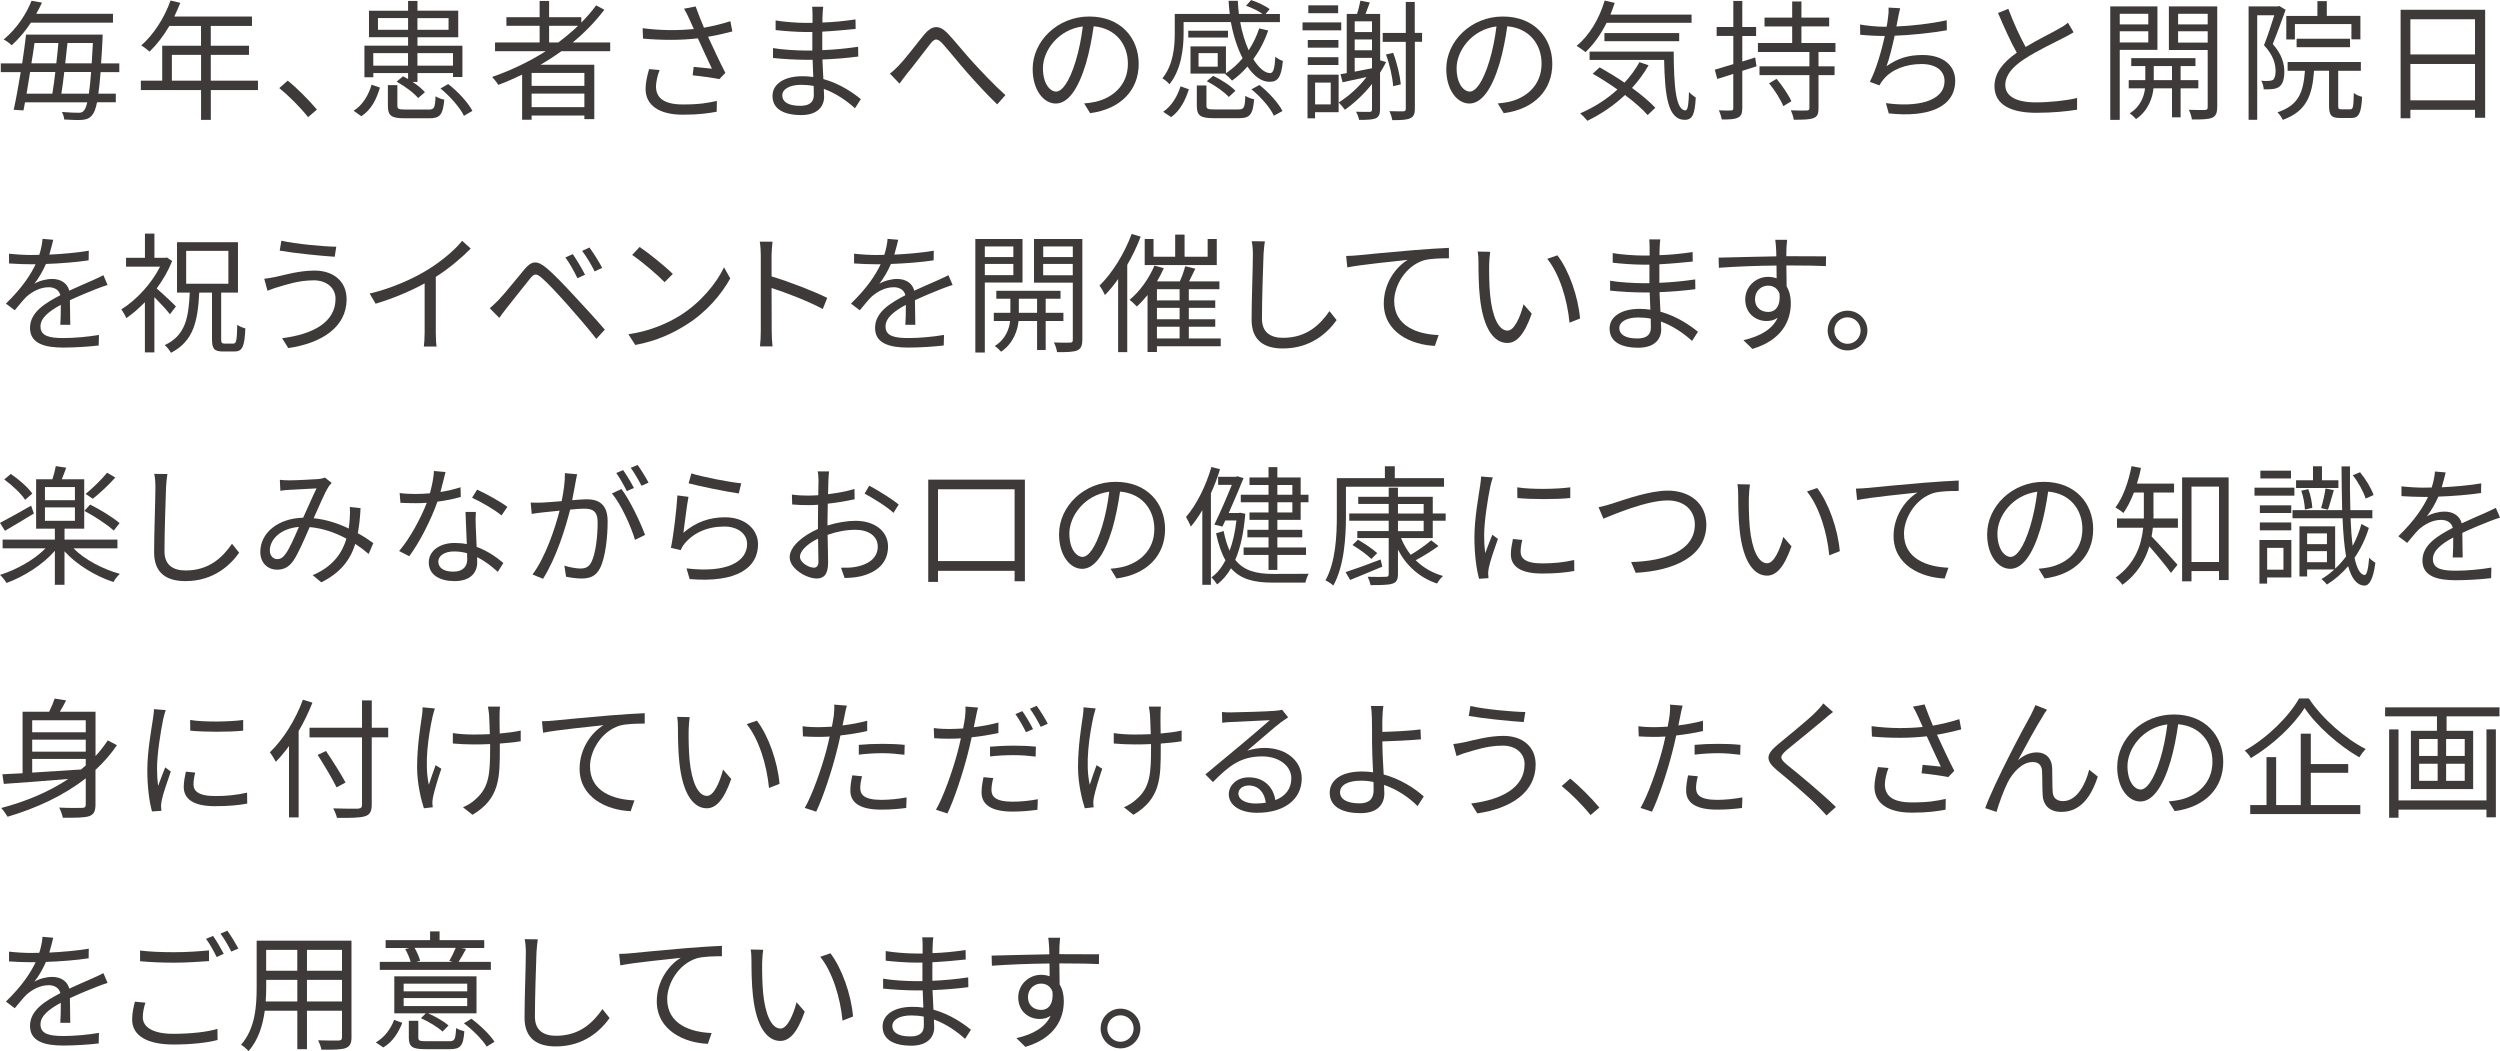 <svg xmlns="http://www.w3.org/2000/svg" id="_&#x30EC;&#x30A4;&#x30E4;&#x30FC;_2" viewBox="0 0 537.28 225.9"><g id="base"><path d="M21.62,15.48c-.14,1.88-.31,3.42-.48,4.65h3.75v1.85h-4.03c-.31,1.46-.64,2.27-1.04,2.74-.59.73-1.2.95-2.13,1.04-.84.06-2.35.03-3.89-.08-.03-.45-.22-1.15-.5-1.62,1.6.14,2.97.17,3.58.17.53,0,.81-.08,1.12-.42.28-.28.53-.87.76-1.82H5.38c-.11.62-.22,1.2-.34,1.74l-2.1-.14c.48-2.13,1.01-5.07,1.51-8.09H.17v-1.88h4.59c.34-2.18.62-4.31.84-6.19h16.46s-.03.73-.03,1.01c-.08,1.93-.2,3.67-.31,5.18h3.92v1.88h-4.03ZM6.64,4.87c-1.12,1.71-2.49,3.39-4.14,4.87-.42-.45-1.18-.98-1.71-1.26C3.72,6.08,5.74,2.8,6.78.17l2.24.39c-.36.78-.76,1.6-1.23,2.41h16.49v1.9H6.64ZM6.47,15.48c-.25,1.62-.5,3.19-.76,4.65h5.54c.22-1.34.45-2.97.64-4.65h-5.43ZM7.42,9.24c-.2,1.4-.42,2.88-.67,4.37h5.35c.17-1.51.34-3,.45-4.37h-5.12ZM19.1,20.13c.17-1.2.34-2.72.48-4.65h-5.77c-.2,1.68-.39,3.3-.62,4.65h5.91ZM19.71,13.61c.08-1.32.17-2.74.25-4.37h-5.46c-.14,1.37-.31,2.88-.48,4.37h5.68Z" style="fill:#3e3a39;"></path><path d="M55.45,19.35h-10.14v6.41h-2.1v-6.41h-12.94v-2.02h4.59v-7.5h8.34v-4.26h-6.8c-1.26,2.16-2.74,4.06-4.26,5.52-.39-.34-1.26-1.04-1.79-1.32,2.63-2.3,4.98-5.91,6.3-9.66l2.1.5c-.39.98-.84,1.99-1.29,2.94h16.69v2.02h-8.85v4.26h8.21v1.96h-8.21v5.54h10.14v2.02ZM43.21,17.33v-5.54h-6.27v5.54h6.27Z" style="fill:#3e3a39;"></path><path d="M66.21,25.17c-1.79-2.24-4.2-4.62-6.19-6.24l1.82-1.6c2.02,1.62,4.54,4.17,6.27,6.22l-1.9,1.62Z" style="fill:#3e3a39;"></path><path d="M76,23.8c1.99-1.23,3.22-3.42,3.86-5.6l1.79.62c-.7,2.41-1.82,4.76-4,6.16l-1.65-1.18ZM80.22,16.6h-1.9v-6.78h9.38v-1.82h-8.4V2.3h8.4V.2h2.02v2.1h8.76v5.71h-8.76v1.82h9.66v6.72h-2.02v-.84h-7.64v1.9h-1.06c1.09.7,2.07,1.51,2.66,2.21l-1.46,1.26c-.9-1.12-2.91-2.58-4.62-3.53l1.37-1.15c.37.17.73.39,1.09.59v-1.29h-7.47v.9ZM80.22,11.42v2.69h7.47v-2.69h-7.47ZM87.7,6.41v-2.52h-6.47v2.52h6.47ZM92.12,23.55c1.18,0,1.4-.36,1.48-2.86.45.31,1.32.64,1.88.73-.28,3.22-.9,4-3.19,4h-5.35c-2.86,0-3.58-.56-3.58-2.72v-4.4h2.04v4.4c0,.7.22.84,1.71.84h5.01ZM89.71,3.89v2.52h6.69v-2.52h-6.69ZM89.71,11.42v2.69h7.64v-2.69h-7.64ZM96.32,18.06c2.1,1.62,4.28,3.98,5.21,5.77l-1.82,1.06c-.84-1.76-3-4.2-5.04-5.88l1.65-.95Z" style="fill:#3e3a39;"></path><path d="M120.67,11c-1.46,1.04-2.97,2.02-4.51,2.91h11.56v11.7h-2.13v-.78h-11.34v.9h-2.04v-9.69c-1.68.81-3.42,1.57-5.12,2.21-.25-.45-.92-1.29-1.32-1.71,4.06-1.43,7.98-3.28,11.51-5.54h-10.89v-1.88h9.58v-3.58h-7.14v-1.85h7.14V.2h2.04v3.5h6.92v1.15c1.18-1.18,2.24-2.41,3.19-3.7l1.76.95c-1.96,2.58-4.26,4.93-6.8,7.03h8.06v1.88h-10.47ZM125.59,15.68h-11.34v2.77h11.34v-2.77ZM125.59,23.02v-2.91h-11.34v2.91h11.34ZM119.97,9.13c1.51-1.12,2.94-2.32,4.26-3.58h-6.22v3.58h1.96Z" style="fill:#3e3a39;"></path><path d="M157.41,6.75c-1.71.45-3.53.87-5.24,1.15,1.01,2.21,2.52,5.43,3.72,7.76l-1.29,1.34c-1.2-.25-3.95-.64-5.74-.81l.22-1.82c1.06.08,3,.31,3.92.39-.78-1.71-2.18-4.59-3.02-6.52-3.58.42-7.56.42-11.79.06l-.08-2.24c4.03.53,7.81.5,11,.17l-.92-2.04c-.48-1.04-.73-1.57-1.18-2.32l2.49-.48c.67,1.85,1.18,3.08,1.79,4.56,1.9-.34,3.78-.78,5.68-1.4l.42,2.21ZM141.76,15.06c-.45,1.06-.78,2.66-.78,3.5,0,2.44,1.65,3.89,5.8,3.89,3.67,0,5.32-.34,7.28-.76l-.03,2.32c-1.74.31-3.61.64-7.28.64-5.15,0-8.01-2.07-8.01-5.54,0-1.2.31-2.74.76-4.26l2.27.2Z" style="fill:#3e3a39;"></path><path d="M183.74,23.27c-1.62-1.48-3.92-3.16-6.69-4.17.03.7.06,1.32.06,1.74,0,1.9-1.29,3.89-4.9,3.89-3.98,0-6.19-1.43-6.19-4.12,0-2.52,2.44-4.23,6.44-4.23.81,0,1.57.06,2.32.17-.06-1.23-.11-2.55-.14-3.7h-1.54c-1.9,0-4.98-.17-6.97-.39v-2.13c1.88.34,5.15.53,6.97.53h1.48v-3.98h-1.37c-1.93,0-4.87-.22-6.52-.42v-2.07c1.68.31,4.65.53,6.5.53h1.43v-1.82c0-.45-.03-1.26-.08-1.65h2.38c-.08.5-.11,1.04-.14,1.85-.03.34-.03.87-.03,1.54,2.41-.08,4.68-.31,7.11-.67l.03,2.04c-2.18.22-4.56.45-7.17.59v3.98c2.66-.11,5.21-.36,7.7-.73l.03,2.1c-2.6.34-5.07.53-7.7.64.06,1.43.14,2.88.2,4.2,3.67,1.01,6.5,3.05,8.06,4.31l-1.26,1.96ZM174.87,18.48c-.87-.17-1.76-.25-2.69-.25-2.63,0-4.06,1.01-4.06,2.27s1.09,2.24,3.84,2.24c1.6,0,2.94-.48,2.94-2.38,0-.48-.03-1.12-.03-1.88Z" style="fill:#3e3a39;"></path><path d="M193.22,14c1.48-1.51,3.81-4.65,5.43-6.61,1.6-1.88,3.08-2.16,4.93-.31,1.6,1.68,3.81,4.45,5.57,6.36,1.71,1.85,4.42,4.76,6.92,7l-1.76,1.99c-2.1-1.99-4.65-4.79-6.55-6.94-1.79-2.04-3.92-4.7-5.21-6.13-1.2-1.26-1.71-1.09-2.63.08-1.29,1.62-3.58,4.7-4.98,6.38-.59.73-1.2,1.57-1.62,2.16l-2.07-2.16c.67-.5,1.26-1.06,1.99-1.82Z" style="fill:#3e3a39;"></path><path d="M232.99,22.23c.87-.06,1.71-.2,2.38-.34,3.56-.78,7.03-3.42,7.03-8.2,0-4.2-2.66-7.64-7.36-8.04-.36,2.58-.9,5.38-1.65,7.98-1.71,5.68-3.92,8.62-6.5,8.62s-4.96-2.86-4.96-7.42c0-6.02,5.38-11.28,12.15-11.28s10.64,4.59,10.64,10.19-3.84,9.72-10.44,10.58l-1.29-2.1ZM231.17,13.16c.7-2.3,1.23-4.93,1.54-7.48-5.32.67-8.57,5.24-8.57,8.96,0,3.5,1.62,5.04,2.83,5.04s2.77-1.85,4.2-6.52Z" style="fill:#3e3a39;"></path><path d="M263.35,15.82h-7.5v-5.85h7.62v5.77c1.32-.87,2.52-1.96,3.58-3.22-1.09-2.13-1.99-4.82-2.52-7.78h-10.16v2.46c0,3.22-.5,7.78-3.05,10.92-.25-.39-1.09-1.06-1.51-1.29,2.35-2.88,2.66-6.8,2.66-9.66V3h11.82c-.11-.92-.2-1.88-.25-2.83h1.99c.03.95.11,1.9.22,2.83h5.1c-.9-.64-2.32-1.34-3.56-1.76l1.09-1.23c1.37.45,3.08,1.23,3.98,1.96l-.87,1.04h3.08v1.74h-8.54c.42,2.3,1.06,4.34,1.82,6.05.95-1.43,1.71-3,2.27-4.7l1.93.45c-.78,2.3-1.88,4.37-3.19,6.16,1.18,1.9,2.46,3,3.61,3,.7-.03.98-1.01,1.12-3.53.39.36,1.09.76,1.62.92-.34,3.5-1.09,4.48-2.86,4.48s-3.36-1.23-4.76-3.28c-1.01,1.18-2.13,2.18-3.3,3.02-.31-.36-1.06-1.09-1.51-1.43l.08-.06ZM249.99,24.02c1.88-1.29,3.08-3.42,3.72-5.46l1.79.62c-.7,2.21-1.79,4.56-3.81,5.99l-1.71-1.15ZM263.91,8.06h-8.54v-1.46h8.54v1.46ZM266.12,23.52c1.23,0,1.43-.34,1.51-2.94.45.34,1.32.64,1.9.76-.28,3.28-.9,4.06-3.25,4.06h-5.43c-2.88,0-3.64-.56-3.64-2.69v-4.34h2.07v4.31c0,.7.22.84,1.74.84h5.1ZM261.7,11.42h-4.12v2.91h4.12v-2.91ZM260.72,16.3c1.74.81,3.81,2.16,4.79,3.22l-1.43,1.32c-.95-1.06-2.97-2.49-4.73-3.39l1.37-1.15ZM270.66,18.26c2.02,1.6,4.09,3.86,4.96,5.6l-1.85,1.01c-.76-1.71-2.8-4.03-4.82-5.68l1.71-.92Z" style="fill:#3e3a39;"></path><path d="M288.25,6.52h-8.32v-1.71h8.32v1.71ZM287.69,24.11h-5.07v1.32h-1.62v-9.38h6.69v8.06ZM287.64,10.25h-6.58v-1.65h6.58v1.65ZM281.06,12.29h6.58v1.68h-6.58v-1.68ZM287.58,2.83h-6.41v-1.68h6.41v1.68ZM285.99,17.75h-3.36v4.68h3.36v-4.68ZM297.88,13.36c-.39.76-.81,1.51-1.29,2.27v7.87c0,1.01-.25,1.6-.92,1.93-.7.28-1.79.34-3.58.34-.08-.5-.39-1.29-.67-1.76,1.37.06,2.58.03,2.94.03s.5-.14.5-.53v-5.46c-1.74,2.18-3.78,4.09-5.82,5.54-.28-.39-.95-1.18-1.34-1.57,2.18-1.37,4.31-3.28,5.99-5.46l-5.15,1.12-.45-1.74c.42-.06.87-.14,1.34-.22V3h2.21c.31-.92.56-2.04.73-2.86l2.02.39c-.31.84-.62,1.71-.92,2.46h3.14v9.97l1.29.39ZM291.14,4.59v2.3h3.72v-2.3h-3.72ZM294.86,8.48h-3.72v2.32h3.72v-2.32ZM291.14,15.4c1.18-.22,2.44-.48,3.72-.73v-2.24h-3.72v2.97ZM305.64,8.99h-1.57v14.34c0,1.2-.28,1.79-1.04,2.1-.7.34-1.9.39-3.81.39-.08-.5-.34-1.37-.62-1.93,1.4.06,2.63.03,3.02.03.34-.03.5-.14.5-.56v-14.36h-4.96v-1.93h4.96V.42h1.93v6.64h1.57v1.93ZM299.4,18.51c-.11-1.82-.73-4.65-1.54-6.8l1.54-.36c.84,2.16,1.48,4.93,1.65,6.78l-1.65.39Z" style="fill:#3e3a39;"></path><path d="M321.89,22.23c.87-.06,1.71-.2,2.38-.34,3.56-.78,7.03-3.42,7.03-8.2,0-4.2-2.66-7.64-7.37-8.04-.36,2.58-.9,5.38-1.65,7.98-1.71,5.68-3.92,8.62-6.5,8.62s-4.96-2.86-4.96-7.42c0-6.02,5.38-11.28,12.15-11.28s10.64,4.59,10.64,10.19-3.84,9.72-10.44,10.58l-1.29-2.1ZM320.07,13.16c.7-2.3,1.23-4.93,1.54-7.48-5.32.67-8.57,5.24-8.57,8.96,0,3.5,1.62,5.04,2.83,5.04s2.77-1.85,4.2-6.52Z" style="fill:#3e3a39;"></path><path d="M345.28,4.9c-1.26,2.52-2.83,4.7-4.54,6.3-.42-.36-1.34-1.01-1.9-1.34,2.72-2.24,4.87-5.82,6.02-9.74l2.16.5c-.28.87-.59,1.71-.92,2.52h17.44v1.76h-18.26ZM354.3,14.03c-1.01,1.76-2.21,3.39-3.56,4.87,2.02,1.46,3.81,2.97,5.01,4.26l-1.65,1.57c-1.12-1.29-2.86-2.8-4.87-4.31-2.41,2.27-5.18,4.14-8.09,5.54-.31-.42-1.09-1.23-1.54-1.6,2.94-1.26,5.68-3,8.01-5.12-1.74-1.23-3.58-2.41-5.32-3.39l1.48-1.37c1.71.95,3.56,2.07,5.35,3.28,1.26-1.34,2.35-2.83,3.22-4.4l1.96.67ZM359.7,11.09c.03,7.22.42,12.63,2.52,12.63.56,0,.7-1.6.76-3.95.39.42,1.01.92,1.46,1.2-.2,3.5-.64,4.76-2.35,4.79-3.7-.03-4.28-5.24-4.45-12.88h-16.02v-1.79h18.09ZM344.81,8.85v-1.74h16.07v1.74h-16.07Z" style="fill:#3e3a39;"></path><path d="M377.49,14.25l-3.05.98v8.01c0,1.15-.25,1.71-.95,2.04-.64.34-1.71.42-3.47.39-.08-.53-.34-1.37-.62-1.96,1.21.06,2.3.06,2.6.03.36,0,.5-.11.5-.5v-7.36c-1.23.42-2.41.78-3.44,1.09l-.53-1.99c1.09-.31,2.46-.73,3.98-1.2v-6.05h-3.58v-1.93h3.58V.2h1.93v5.6h2.97v1.93h-2.97v5.49l2.77-.87.28,1.9ZM390.82,11.17v3.08h3.45v1.9h-3.45v7.06c0,1.29-.25,1.85-1.06,2.16-.84.34-2.18.36-4.26.36-.08-.62-.36-1.43-.64-2.02,1.57.06,3.05.06,3.47.03.39-.03.53-.14.53-.53v-7.06h-10.72v-1.9h10.72v-3.08h-11.06v-1.93h7.36v-3.56h-5.94v-1.9h5.94V.31h1.99v3.47h5.96v1.9h-5.96v3.56h7.31v1.93h-3.64ZM381.8,16.94c1.23,1.46,2.6,3.47,3.19,4.82l-1.74,1.04c-.53-1.34-1.85-3.44-3.05-4.9l1.6-.95Z" style="fill:#3e3a39;"></path><path d="M418.41,6.5c-3.25.59-7.67,1.04-11.23,1.18-.5,2.32-1.15,4.96-1.74,6.55,2.41-1.71,4.68-2.41,7.76-2.41,4.42,0,7,2.27,7,5.52,0,5.77-5.88,7.95-14.28,7.03l-.62-2.21c6.38.9,12.6-.22,12.6-4.76,0-2.07-1.68-3.64-4.93-3.64s-6.36,1.09-8.18,3.3c-.36.42-.62.78-.87,1.29l-2.07-.76c1.4-2.74,2.52-6.72,3.22-9.86h-.03c-1.88,0-3.67-.11-5.26-.25l-.03-2.21c1.46.25,3.58.48,5.26.48h.45c.14-.73.22-1.34.28-1.82.14-.9.17-1.54.14-2.3l2.49.14c-.2.73-.36,1.6-.5,2.32-.08.42-.17.98-.31,1.6,3.33-.14,7.42-.59,10.81-1.34l.03,2.16Z" style="fill:#3e3a39;"></path><path d="M445.64,6.94c-.62.39-1.32.76-2.13,1.18-1.85.95-5.71,2.77-8.43,4.56-2.58,1.68-4.12,3.5-4.12,5.6,0,2.3,2.18,3.72,6.55,3.72,3.02,0,6.72-.39,8.88-.95v2.52c-2.1.36-5.29.67-8.76.67-5.21,0-8.99-1.57-8.99-5.71,0-2.86,1.82-5.12,4.79-7.2-1.29-2.27-2.74-5.52-4.03-8.54l2.21-.9c1.12,3.02,2.52,6.02,3.72,8.2,2.6-1.57,5.6-3.02,7.11-3.89.81-.45,1.4-.81,1.99-1.32l1.2,2.04Z" style="fill:#3e3a39;"></path><path d="M455.56,10.72v15.04h-2.04V1.37h10.14v9.35h-8.09ZM455.56,2.97v2.27h6.13v-2.27h-6.13ZM461.69,9.13v-2.41h-6.13v2.41h6.13ZM468.64,18.98v6.24h-1.85v-6.24h-3.98c-.17,1.88-1.06,4.79-3.75,6.61-.31-.36-.92-.95-1.37-1.23,2.35-1.43,3.14-3.75,3.3-5.38h-3.5v-1.76h3.56v-3.02h-3.02v-1.71h13.8v1.71h-3.19v3.02h3.81v1.76h-3.81ZM466.79,17.22v-3.02h-3.92v3.02h3.92ZM476.5,23.04c0,1.23-.28,1.9-1.09,2.27-.84.34-2.24.39-4.34.36-.06-.53-.36-1.51-.67-2.07,1.54.06,3.05.06,3.47.03.45,0,.59-.17.59-.62v-12.26h-8.34V1.37h10.39v21.67ZM468.1,2.97v2.27h6.36v-2.27h-6.36ZM474.46,9.16v-2.44h-6.36v2.44h6.36Z" style="fill:#3e3a39;"></path><path d="M491.21,2.1c-.84,2.3-1.85,5.15-2.77,7.36,2.02,2.27,2.49,4.28,2.49,5.99,0,1.48-.34,2.66-1.09,3.19-.39.28-.9.45-1.46.5-.56.06-1.23.08-1.88.06-.03-.53-.2-1.32-.53-1.85.64.06,1.2.08,1.62.03.36,0,.67-.08.9-.22.42-.31.56-1.09.56-1.9,0-1.51-.48-3.39-2.49-5.54.81-2.04,1.62-4.54,2.21-6.44h-3.67v22.46h-1.85V1.37h6.27l.34-.08,1.34.81ZM505.1,23.49c.59,0,.7-.45.76-3.5.42.36,1.23.7,1.79.81-.2,3.61-.7,4.56-2.35,4.56h-2.41c-1.88,0-2.35-.62-2.35-2.66v-7.5h-3.22c-.39,5.32-1.6,8.71-6.72,10.56-.2-.48-.73-1.23-1.15-1.62,4.59-1.51,5.57-4.34,5.91-8.93h-3.72v-1.88h15.74v1.88h-4.87v7.5c0,.67.08.78.7.78h1.9ZM493.2,8.48h-1.85V3.42h6.69V.25h2.02v3.16h7.22v5.04h-1.93v-3.28h-12.15v3.3ZM493.57,10.14v-1.82h11.48v1.82h-11.48Z" style="fill:#3e3a39;"></path><path d="M534.09,2.1v23.21h-2.18v-1.71h-13.89v1.82h-2.1V2.1h18.17ZM518.02,4.14v7.56h13.89v-7.56h-13.89ZM531.91,21.56v-7.81h-13.89v7.81h13.89Z" style="fill:#3e3a39;"></path><path d="M12.96,69.82c.08-1.06.11-2.86.11-4.31-2.58,1.4-4.37,2.83-4.37,4.65,0,2.18,2.16,2.49,5.01,2.49,2.16,0,5.12-.25,7.56-.67l-.06,2.27c-2.1.25-5.18.45-7.59.45-3.98,0-7.17-.84-7.17-4.23s3.3-5.35,6.52-7.03c-.28-1.15-1.29-1.71-2.49-1.71-1.82,0-3.5.9-4.79,2.04-.78.76-1.57,1.79-2.52,2.91l-1.9-1.43c3.53-3.42,5.35-6.27,6.38-8.46h-1.15c-1.18,0-3.05-.06-4.56-.17v-2.1c1.48.17,3.42.28,4.68.28.59,0,1.18,0,1.82-.03.39-1.23.64-2.49.7-3.44l2.3.2c-.2.78-.45,1.93-.84,3.19,2.83-.14,5.85-.39,8.48-.84l-.03,2.07c-2.74.42-6.16.67-9.18.78-.62,1.43-1.48,2.97-2.49,4.26,1.01-.64,2.6-1.04,3.84-1.04,1.79,0,3.25.87,3.67,2.52,1.9-.9,3.58-1.57,5.04-2.24.84-.36,1.51-.7,2.29-1.09l.9,2.1c-.7.2-1.71.59-2.44.87-1.57.62-3.56,1.43-5.66,2.41.03,1.6.06,3.95.08,5.29h-2.16Z" style="fill:#3e3a39;"></path><path d="M36.51,67.53c-.64-.87-2.13-2.46-3.33-3.67v11.87h-2.04v-10.78c-1.32,1.34-2.66,2.52-4,3.42-.2-.53-.76-1.48-1.06-1.88,3.16-1.96,6.47-5.49,8.32-9.18h-7.31v-1.9h4.06v-5.21h2.04v5.21h2.3l.36-.08,1.15.76c-.81,2.07-1.99,4.09-3.33,5.91,1.23,1.04,3.56,3.22,4.14,3.86l-1.29,1.68ZM50.15,73.83c.64,0,.76-.62.84-4.03.42.34,1.23.64,1.74.78-.17,3.89-.62,4.96-2.35,4.96h-2.44c-1.96,0-2.38-.62-2.38-2.69v-9.97h-2.74c-.31,6.22-1.26,10.47-6.08,12.94-.28-.5-.84-1.26-1.34-1.65,4.42-2.07,5.12-5.77,5.38-11.28h-2.74v-10.84h13.1v10.84h-3.61v9.97c0,.84.14.98.76.98h1.88ZM40.01,60.98h9.07v-7.06h-9.07v7.06Z" style="fill:#3e3a39;"></path><path d="M67.37,60.25c-3.19,0-5.91.95-7.56,1.43-.84.22-1.65.56-2.32.81l-.7-2.58c.76-.08,1.71-.25,2.52-.42,1.96-.45,5.12-1.34,8.29-1.34,3.95,0,6.89,2.21,6.89,6.16,0,6.02-5.35,9.44-12.54,10.5l-1.32-2.13c6.72-.84,11.48-3.47,11.48-8.46,0-2.32-1.88-3.98-4.73-3.98ZM72.27,53.02l-.34,2.16c-3.08-.2-8.68-.76-11.82-1.32l.36-2.13c3.05.7,9.07,1.26,11.79,1.29Z" style="fill:#3e3a39;"></path><path d="M101.16,53.42c-1.93,1.96-4.62,4.26-7.5,6.08v11.98c0,1.06.06,2.44.17,3h-2.74c.08-.53.17-1.93.17-3v-10.58c-3,1.65-6.86,3.28-10.53,4.37l-1.29-2.18c4.68-1.09,9.44-3.22,12.52-5.15,2.86-1.76,5.8-4.2,7.36-6.19l1.85,1.68Z" style="fill:#3e3a39;"></path><path d="M107.21,64.39c1.34-1.37,3.78-4.48,5.54-6.55,1.48-1.76,2.63-1.96,4.65-.28,1.71,1.4,4,3.86,5.8,5.8,1.88,2.02,4.73,5.07,6.78,7.48l-1.82,1.99c-1.96-2.52-4.51-5.4-6.3-7.45-1.93-2.16-4.26-4.68-5.46-5.68-1.18-.98-1.57-.95-2.52.22-1.34,1.62-3.7,4.7-4.96,6.24-.59.73-1.21,1.6-1.62,2.16l-2.04-2.07c.7-.62,1.23-1.12,1.96-1.85ZM125.72,59.04l-1.62.76c-.7-1.48-1.68-3.22-2.6-4.48l1.6-.7c.7,1.01,1.99,3.11,2.63,4.42ZM129.42,57.56l-1.62.78c-.73-1.48-1.74-3.16-2.69-4.42l1.57-.73c.73.98,2.07,3.08,2.74,4.37Z" style="fill:#3e3a39;"></path><path d="M146.25,67.75c4.31-2.72,7.73-6.86,9.35-10.3l1.34,2.38c-1.93,3.5-5.18,7.31-9.41,9.94-2.8,1.79-6.33,3.5-11,4.37l-1.48-2.3c4.9-.73,8.54-2.44,11.2-4.09ZM144.59,58.88l-1.76,1.76c-1.4-1.46-4.9-4.45-6.97-5.85l1.6-1.71c1.99,1.32,5.57,4.23,7.14,5.8Z" style="fill:#3e3a39;"></path><path d="M176.82,66.41c-3.05-1.65-7.9-3.53-11-4.51l.03,9.24c0,.9.06,2.38.17,3.3h-2.69c.11-.9.17-2.27.17-3.3v-16.3c0-.78-.06-2.04-.22-2.91h2.74c-.08.87-.2,2.07-.2,2.91v4.56c3.7,1.12,8.99,3.14,11.96,4.62l-.95,2.38Z" style="fill:#3e3a39;"></path><path d="M194.57,69.82c.08-1.06.11-2.86.11-4.31-2.58,1.4-4.37,2.83-4.37,4.65,0,2.18,2.16,2.49,5.01,2.49,2.16,0,5.12-.25,7.56-.67l-.06,2.27c-2.1.25-5.18.45-7.59.45-3.98,0-7.17-.84-7.17-4.23s3.3-5.35,6.52-7.03c-.28-1.15-1.29-1.71-2.49-1.71-1.82,0-3.5.9-4.79,2.04-.78.76-1.57,1.79-2.52,2.91l-1.9-1.43c3.53-3.42,5.35-6.27,6.38-8.46h-1.15c-1.18,0-3.05-.06-4.56-.17v-2.1c1.48.17,3.42.28,4.68.28.59,0,1.18,0,1.82-.03.39-1.23.64-2.49.7-3.44l2.29.2c-.2.78-.45,1.93-.84,3.19,2.83-.14,5.85-.39,8.48-.84l-.03,2.07c-2.74.42-6.16.67-9.18.78-.62,1.43-1.48,2.97-2.49,4.26,1.01-.64,2.6-1.04,3.84-1.04,1.79,0,3.25.87,3.67,2.52,1.9-.9,3.58-1.57,5.04-2.24.84-.36,1.51-.7,2.3-1.09l.9,2.1c-.7.2-1.71.59-2.44.87-1.57.62-3.56,1.43-5.66,2.41.03,1.6.06,3.95.08,5.29h-2.16Z" style="fill:#3e3a39;"></path><path d="M211.65,60.72v15.04h-2.04v-24.39h10.14v9.35h-8.09ZM211.65,52.97v2.27h6.13v-2.27h-6.13ZM217.78,59.13v-2.41h-6.13v2.41h6.13ZM224.73,68.98v6.24h-1.85v-6.24h-3.98c-.17,1.88-1.06,4.79-3.75,6.61-.31-.36-.92-.95-1.37-1.23,2.35-1.43,3.14-3.75,3.3-5.38h-3.5v-1.76h3.56v-3.02h-3.02v-1.71h13.8v1.71h-3.19v3.02h3.81v1.76h-3.81ZM222.88,67.22v-3.02h-3.92v3.02h3.92ZM232.6,73.04c0,1.23-.28,1.9-1.09,2.27-.84.34-2.24.39-4.34.36-.06-.53-.36-1.51-.67-2.07,1.54.06,3.05.06,3.47.03.45,0,.59-.17.59-.62v-12.26h-8.34v-9.38h10.39v21.67ZM224.2,52.97v2.27h6.36v-2.27h-6.36ZM230.55,59.16v-2.44h-6.36v2.44h6.36Z" style="fill:#3e3a39;"></path><path d="M245.14,50.87c-.78,2.07-1.76,4.12-2.88,6.05v18.76h-1.96v-15.71c-.9,1.29-1.85,2.44-2.83,3.44-.22-.48-.78-1.57-1.18-2.02,2.74-2.69,5.35-6.86,6.92-11.12l1.93.59ZM262.36,74.42h-13.72v1.23h-2.02v-12.24c-.76.92-1.51,1.76-2.3,2.46-.34-.36-1.09-1.09-1.57-1.43,2.16-1.76,4.17-4.54,5.35-7.36l2.02.56c-.42.95-.92,1.9-1.46,2.83h4.9c.48-1.06.92-2.32,1.15-3.25l2.18.53c-.45.9-.92,1.88-1.34,2.72h6.52v1.68h-6.58v2.41h5.68v1.6h-5.68v2.46h5.68v1.6h-5.68v2.52h6.86v1.68ZM261.49,56.97h-15.48v-5.6h1.9v3.81h4.65v-4.76h2.02v4.76h4.96v-3.81h1.96v5.6ZM253.51,62.15h-4.87v2.41h4.87v-2.41ZM253.51,66.16h-4.87v2.46h4.87v-2.46ZM248.64,72.74h4.87v-2.52h-4.87v2.52Z" style="fill:#3e3a39;"></path><path d="M271.83,51.88c-.14.9-.22,1.88-.28,2.77-.11,3.14-.34,9.69-.34,13.83,0,3.05,1.96,4.12,4.54,4.12,5.1,0,7.98-2.86,9.97-5.74l1.54,1.93c-1.88,2.63-5.46,6.1-11.56,6.1-3.98,0-6.72-1.68-6.72-6.19,0-4.12.28-11.12.28-14.06,0-1.01-.08-1.99-.25-2.8l2.83.03Z" style="fill:#3e3a39;"></path><path d="M291.76,54.87c1.82-.17,7.06-.7,12.15-1.12,3.02-.25,5.63-.39,7.48-.48v2.24c-1.57,0-4,.03-5.43.45-3.95,1.26-6.33,5.46-6.33,8.74,0,5.43,5.04,7.14,9.55,7.31l-.81,2.32c-5.12-.2-10.98-2.94-10.98-9.13,0-4.34,2.6-7.84,5.15-9.35-2.44.28-10,1.01-12.99,1.62l-.25-2.46c1.06-.03,1.93-.08,2.46-.14Z" style="fill:#3e3a39;"></path><path d="M320.04,56.8c-.03,1.74,0,4.28.2,6.55.45,4.65,1.79,7.7,3.75,7.7,1.43,0,2.72-2.86,3.44-5.66l1.76,2.02c-1.65,4.7-3.36,6.3-5.26,6.3-2.6,0-5.12-2.6-5.88-9.8-.28-2.41-.31-5.77-.31-7.39,0-.64-.03-1.79-.17-2.46l2.69.06c-.11.67-.2,1.96-.22,2.69ZM339.58,68.45l-2.27.9c-.48-4.98-2.16-10.47-4.79-13.72l2.18-.76c2.49,3.22,4.48,8.9,4.87,13.58Z" style="fill:#3e3a39;"></path><path d="M363.64,73.27c-1.62-1.48-3.92-3.16-6.69-4.17.03.7.06,1.32.06,1.74,0,1.9-1.29,3.89-4.9,3.89-3.98,0-6.19-1.43-6.19-4.12,0-2.52,2.44-4.23,6.44-4.23.81,0,1.57.06,2.32.17-.06-1.23-.11-2.55-.14-3.7h-1.54c-1.9,0-4.98-.17-6.97-.39v-2.13c1.88.34,5.15.53,6.97.53h1.48v-3.98h-1.37c-1.93,0-4.87-.22-6.52-.42v-2.07c1.68.31,4.65.53,6.5.53h1.43v-1.82c0-.45-.03-1.26-.08-1.65h2.38c-.08.5-.11,1.04-.14,1.85-.03.34-.03.87-.03,1.54,2.41-.08,4.68-.31,7.11-.67l.03,2.04c-2.18.22-4.56.45-7.17.59v3.98c2.66-.11,5.21-.36,7.7-.73l.03,2.1c-2.6.34-5.07.53-7.7.64.06,1.43.14,2.88.2,4.2,3.67,1.01,6.5,3.05,8.06,4.31l-1.26,1.96ZM354.76,68.48c-.87-.17-1.76-.25-2.69-.25-2.63,0-4.06,1.01-4.06,2.27s1.09,2.24,3.84,2.24c1.6,0,2.94-.48,2.94-2.38,0-.48-.03-1.12-.03-1.88Z" style="fill:#3e3a39;"></path><path d="M383.91,57.03c0,1.57.03,3.28.06,4.54.59.95.9,2.18.9,3.56,0,3.75-1.82,7.92-8.26,9.86l-1.93-1.88c3.64-.84,6.22-2.35,7.36-4.82-.67.48-1.46.7-2.38.7-2.35,0-4.59-1.65-4.59-4.65,0-2.74,2.27-4.84,4.9-4.84.67,0,1.29.11,1.85.31,0-.81,0-1.79-.03-2.74-4.2.03-8.9.22-12.38.48l-.06-2.18c3.08-.06,8.29-.22,12.4-.28,0-.78-.03-1.43-.06-1.82-.03-.59-.11-1.4-.17-1.74h2.55l-.14,1.74c0,.42-.03,1.06-.03,1.79h.42c3.36,0,6.78.03,8.12.03l-.03,2.1c-1.57-.08-4.09-.14-8.15-.14h-.37ZM382.43,63.1c-.45-1.2-1.37-1.71-2.46-1.71-1.43,0-2.8,1.12-2.8,2.91s1.29,2.74,2.83,2.74c1.62,0,2.69-1.32,2.44-3.95Z" style="fill:#3e3a39;"></path><path d="M401.33,71.03c0,2.35-1.9,4.28-4.28,4.28s-4.26-1.93-4.26-4.28,1.93-4.26,4.26-4.26,4.28,1.9,4.28,4.26ZM399.87,71.03c0-1.54-1.23-2.83-2.83-2.83s-2.83,1.29-2.83,2.83,1.29,2.86,2.83,2.86,2.83-1.26,2.83-2.86Z" style="fill:#3e3a39;"></path><path d="M15.79,117.84c2.41,2.44,6.3,4.48,9.97,5.49-.48.42-1.09,1.2-1.37,1.76-3.84-1.26-7.9-3.7-10.53-6.61v7.2h-2.07v-7.31c-2.58,3-6.69,5.57-10.39,6.92-.31-.53-.92-1.32-1.4-1.74,3.53-1.09,7.36-3.25,9.8-5.71H.56v-1.88h11.23v-2.35h-4.03v-10.61h3.5c.31-.92.59-2.02.73-2.83l2.24.34c-.31.87-.64,1.74-.95,2.49h4.82v10.61h-4.23v2.35h11.37v1.88h-9.44ZM7.28,110.36c-2.1,1.29-4.42,2.66-6.22,3.72l-1.06-1.71c1.68-.87,4.23-2.3,6.69-3.7l.59,1.68ZM5.4,107.42c-.84-1.32-2.77-3.14-4.48-4.37l1.4-1.2c1.74,1.18,3.72,2.91,4.62,4.23l-1.54,1.34ZM9.66,107.5h6.44v-2.83h-6.44v2.83ZM9.66,111.93h6.44v-2.88h-6.44v2.88ZM24.44,114.03c-1.34-1.26-4.09-3.05-6.3-4.23l1.23-1.37c2.16,1.09,4.96,2.8,6.33,4l-1.26,1.6ZM24.78,102.63c-1.46,1.62-3.33,3.39-4.84,4.56l-1.54-1.04c1.48-1.2,3.47-3.14,4.62-4.56l1.76,1.04Z" style="fill:#3e3a39;"></path><path d="M35.97,101.88c-.14.9-.22,1.88-.28,2.77-.11,3.14-.34,9.69-.34,13.83,0,3.05,1.96,4.12,4.54,4.12,5.1,0,7.98-2.86,9.97-5.74l1.54,1.93c-1.88,2.63-5.46,6.1-11.56,6.1-3.98,0-6.72-1.68-6.72-6.19,0-4.12.28-11.12.28-14.06,0-1.01-.08-1.99-.25-2.8l2.83.03Z" style="fill:#3e3a39;"></path><path d="M79.24,119.07c-.84-.73-1.82-1.48-2.88-2.18-1.15,3.61-3.28,6.24-7.31,8.26l-1.85-1.54c4.4-1.85,6.36-4.82,7.25-7.84-2.32-1.26-5.01-2.24-7.9-2.49-1.06,2.44-2.44,5.68-3.5,7.22-.98,1.4-2.07,1.93-3.5,1.93-2.04,0-3.61-1.48-3.61-3.81,0-4.09,3.78-7.22,9.21-7.36,1.01-2.18,2.02-4.56,2.88-6.3-1.09.08-4.45.22-5.74.31-.62.03-1.4.08-2.04.2l-.11-2.35c.7.08,1.51.11,2.1.11,1.46,0,5.1-.2,6.27-.28.5-.06.98-.17,1.34-.31l1.43,1.15c-.28.31-.53.56-.73.92-.79,1.23-1.96,4.06-3.14,6.66,2.77.28,5.32,1.15,7.53,2.21.11-.7.17-1.4.22-2.07.06-.76.08-1.65.03-2.55l2.3.25c-.11,1.99-.28,3.75-.59,5.38,1.32.73,2.44,1.48,3.33,2.13l-1.01,2.35ZM64.23,113.24c-3.98.34-6.24,2.72-6.24,5.07,0,1.18.78,1.85,1.6,1.85.64,0,1.09-.22,1.68-.98.98-1.26,2.02-3.78,2.97-5.94Z" style="fill:#3e3a39;"></path><path d="M99.02,106.8c-1.46.42-3.19.78-5.01,1.01-1.37,3.92-3.84,8.74-6.05,11.73l-2.18-1.12c2.32-2.69,4.68-7.11,5.94-10.36-.81.06-1.62.08-2.44.08-1.04,0-2.18-.03-3.22-.08l-.17-2.1c1.04.14,2.21.2,3.42.2.98,0,2.02-.06,3.08-.14.42-1.54.81-3.3.87-4.79l2.49.22c-.28,1.01-.64,2.69-1.09,4.28,1.46-.22,2.91-.56,4.31-1.01l.06,2.07ZM102.27,110.02c-.08,1.15-.06,1.96-.03,3,.03,1.01.14,2.83.2,4.51,2.38.87,4.31,2.24,5.74,3.47l-1.2,1.9c-1.18-1.06-2.66-2.3-4.45-3.16.03.42.03.81.03,1.12,0,2.21-1.46,4.03-4.87,4.03-3.05,0-5.54-1.26-5.54-4,0-2.55,2.41-4.2,5.54-4.2.92,0,1.82.08,2.63.25-.08-2.27-.22-4.98-.28-6.92h2.24ZM100.39,118.9c-.87-.25-1.82-.39-2.8-.39-2.04,0-3.39.92-3.39,2.18s1.04,2.16,3.19,2.16c2.27,0,3.02-1.26,3.02-2.63,0-.36,0-.81-.03-1.32ZM107.78,110.78c-1.48-1.26-4.48-2.97-6.33-3.81l1.09-1.74c2.02.9,5.18,2.69,6.5,3.7l-1.26,1.85Z" style="fill:#3e3a39;"></path><path d="M124.04,101.93c-.11.53-.25,1.09-.34,1.65-.17.81-.42,2.44-.73,3.92,1.29-.11,2.44-.2,3.11-.2,2.49,0,4.51.98,4.51,4.73,0,3.3-.45,7.67-1.6,10-.9,1.85-2.27,2.3-4.06,2.3-1.06,0-2.38-.2-3.28-.39l-.36-2.38c1.18.39,2.63.62,3.42.62,1.01,0,1.82-.22,2.41-1.43.9-1.85,1.32-5.46,1.32-8.46,0-2.52-1.15-2.97-2.94-2.97-.67,0-1.76.08-2.97.2-1.01,3.98-2.91,10.22-5.82,14.87l-2.27-.92c2.83-3.78,4.87-10.02,5.82-13.72-1.46.14-2.77.28-3.5.36-.67.08-1.79.2-2.49.34l-.22-2.44c.87.03,1.57.03,2.46,0,.92-.03,2.52-.17,4.2-.31.39-1.99.73-4.14.7-6.02l2.63.25ZM133.56,105.1c1.74,2.24,4.14,7.28,5.07,9.86l-2.16,1.06c-.84-2.86-3.02-7.7-4.96-9.97l2.04-.95ZM134.71,105.54c-.56-1.12-1.51-2.83-2.27-3.89l1.48-.62c.7.98,1.74,2.72,2.32,3.84l-1.54.67ZM137.87,104.4c-.62-1.2-1.54-2.8-2.32-3.86l1.48-.62c.73,1.01,1.82,2.77,2.35,3.81l-1.51.67Z" style="fill:#3e3a39;"></path><path d="M146.87,114.5c2.66-2.32,5.66-3.33,8.96-3.33,4.26,0,7.08,2.55,7.08,5.8,0,4.98-4.4,8.34-14.7,7.48l-.67-2.3c8.74,1.06,13.02-1.46,13.02-5.24,0-2.21-2.04-3.75-4.87-3.75-3.7,0-6.61,1.34-8.57,3.67-.39.48-.64.95-.84,1.4l-2.1-.5c.56-2.52,1.23-8.34,1.4-11.26l2.38.31c-.36,1.9-.84,5.94-1.09,7.73ZM148.58,101.74c2.38.76,8.26,1.9,10.72,2.13l-.53,2.18c-2.63-.36-8.65-1.6-10.78-2.18l.59-2.13Z" style="fill:#3e3a39;"></path><path d="M177.83,112.94c2.1-.67,4.26-1.01,6.08-1.01,4.03,0,6.94,2.21,6.94,5.52s-2.1,5.49-5.91,6.41c-1.23.28-2.46.34-3.42.36l-.78-2.21c1.04,0,2.18.03,3.25-.2,2.44-.45,4.65-1.76,4.65-4.34,0-2.35-2.13-3.61-4.76-3.61-2.07,0-4.03.39-6.02,1.09.06,2.35.11,4.79.11,5.99,0,2.58-.98,3.39-2.46,3.39-2.18,0-5.8-2.1-5.8-4.59,0-2.27,2.88-4.68,6.08-6.05v-1.57c0-1.12,0-2.41.03-3.64-.76.06-1.46.08-2.04.08-1.26,0-2.46-.03-3.53-.14l-.06-2.13c1.51.2,2.52.22,3.53.22.64,0,1.37-.03,2.13-.08.03-1.46.06-2.66.06-3.16,0-.56-.06-1.48-.17-1.96h2.44c-.06.5-.11,1.26-.14,1.9-.03.67-.05,1.76-.08,3,2.02-.25,4.12-.64,5.68-1.12l.03,2.21c-1.62.36-3.75.73-5.77.95-.03,1.32-.06,2.63-.06,3.75v.92ZM175.89,120.66c0-1.01-.06-2.88-.08-4.9-2.24,1.06-3.89,2.63-3.89,3.89s1.9,2.35,3,2.35c.64,0,.98-.48.98-1.34ZM186.81,104.37c1.96,1.04,4.98,2.94,6.33,4.06l-1.12,1.79c-1.37-1.32-4.45-3.19-6.21-4.14l1.01-1.71Z" style="fill:#3e3a39;"></path><path d="M220.26,103.08v21.84h-2.21v-2.24h-16.46v2.38h-2.1v-21.98h20.78ZM218.05,120.58v-15.43h-16.46v15.43h16.46Z" style="fill:#3e3a39;"></path><path d="M238.67,122.23c.87-.06,1.71-.2,2.38-.34,3.56-.78,7.03-3.42,7.03-8.2,0-4.2-2.66-7.64-7.37-8.04-.36,2.58-.9,5.38-1.65,7.98-1.71,5.68-3.92,8.62-6.5,8.62s-4.96-2.86-4.96-7.42c0-6.02,5.38-11.28,12.15-11.28s10.64,4.59,10.64,10.19-3.84,9.72-10.44,10.58l-1.29-2.1ZM236.85,113.16c.7-2.3,1.23-4.93,1.54-7.48-5.32.67-8.57,5.24-8.57,8.96,0,3.5,1.62,5.04,2.83,5.04s2.77-1.85,4.2-6.52Z" style="fill:#3e3a39;"></path><path d="M262.2,100.84c-.53,1.76-1.2,3.5-1.96,5.18v19.66h-1.85v-16.04c-.78,1.32-1.6,2.52-2.46,3.53-.2-.45-.73-1.57-1.04-2.07,2.27-2.63,4.28-6.66,5.46-10.75l1.85.5ZM267.63,110.44c-.34,4.09-1.06,7.34-2.16,9.88,1.85,2.35,4.54,3.02,8.09,3.02.87,0,6.52,0,7.7-.03-.28.48-.62,1.34-.7,1.9h-7.08c-3.95,0-6.83-.7-8.93-3.08-.81,1.43-1.82,2.58-2.97,3.47-.28-.42-.81-1.12-1.23-1.51,1.18-.84,2.18-2.07,3.02-3.67-.84-1.46-1.51-3.36-2.02-5.8l1.62-.5c.34,1.68.76,3.08,1.29,4.23.7-1.85,1.18-4.03,1.46-6.5h-2.38l-.62,1.32-1.74-.42c1.26-2.6,2.77-6.1,3.75-8.54h-2.94v-1.74h3.81l.34-.11,1.32.39c-.84,2.07-2.02,4.87-3.19,7.5h2.13l.31-.06,1.12.22ZM272.62,104.23h-4.09v-1.62h4.09v-2.21h1.9v2.21h5.01v3.72h1.68v1.62h-1.68v3.78h-5.01v2.13h5.35v1.62h-5.35v2.18h6.16v1.6h-6.16v3.22h-1.9v-3.22h-5.35v-1.6h5.35v-2.18h-4.54v-1.62h4.54v-2.13h-4.09v-1.6h4.09v-2.18h-5.96v-1.62h5.96v-2.1ZM274.52,104.23v2.1h3.22v-2.1h-3.22ZM277.74,107.95h-3.22v2.18h3.22v-2.18Z" style="fill:#3e3a39;"></path><path d="M289.26,110.95c0,4.37-.34,10.67-2.72,14.9-.34-.36-1.2-.92-1.68-1.12,2.21-4,2.44-9.69,2.44-13.78v-8.2h10.33v-2.55h2.13v2.55h10.58v1.85h-21.08v6.36ZM297.08,121.78c-2.41,1.01-4.93,2.07-6.92,2.86l-.98-1.68c1.9-.62,4.76-1.65,7.53-2.72l.36,1.54ZM301.11,115.65c.53,1.32,1.23,2.52,2.07,3.58,1.54-.9,3.3-2.16,4.4-3.11l1.57,1.23c-1.48,1.09-3.33,2.21-4.9,3.05,1.57,1.57,3.56,2.72,5.88,3.39-.45.36-1.01,1.12-1.29,1.62-3.78-1.26-6.61-3.84-8.4-7.28v5.21c0,1.29-.34,1.82-1.2,2.1-.87.28-2.35.31-4.68.31-.11-.48-.36-1.29-.64-1.79,1.74.06,3.39.03,3.89,0,.5,0,.64-.14.64-.62v-7.7h-6.75v-1.51h6.75v-2.21h-8.48v-1.57h8.48v-2.04h-6.55v-1.54h6.55v-1.96h1.99v1.96h7.48v3.58h2.77v1.57h-2.77v3.72h-6.8ZM291.84,115.99c1.43.81,3.22,2.04,4.14,2.88l-1.26,1.26c-.87-.87-2.63-2.16-4.06-3l1.18-1.15ZM300.44,110.36h5.52v-2.04h-5.52v2.04ZM300.44,114.14h5.52v-2.21h-5.52v2.21Z" style="fill:#3e3a39;"></path><path d="M320.83,102.6c-.17.48-.42,1.37-.53,1.88-.53,2.55-1.34,7.5-1.34,10.61,0,1.34.06,2.46.22,3.81.48-1.26,1.09-2.88,1.54-3.98l1.2.9c-.7,1.96-1.71,4.9-1.96,6.22-.08.39-.14.92-.14,1.23l.08.98-2.02.14c-.56-1.96-1.01-5.15-1.01-8.9,0-4.09.9-8.85,1.23-11.12.08-.64.2-1.37.2-1.96l2.52.2ZM327.16,116.04c-.25,1.01-.36,1.79-.36,2.55,0,1.26.84,2.49,4.65,2.49,2.49,0,4.62-.22,6.86-.73l.03,2.35c-1.71.34-4.03.56-6.92.56-4.65,0-6.72-1.54-6.72-4.14,0-1.01.2-2.1.45-3.28l2.02.2ZM326.07,104.73c3.02.5,8.62.39,11.4,0v2.3c-2.97.31-8.34.31-11.37,0l-.03-2.3Z" style="fill:#3e3a39;"></path><path d="M346.61,108.18c2.35-.73,7.78-2.74,11.84-2.74,4.59,0,8.26,2.66,8.26,7.31,0,6.66-6.61,9.88-15.18,10.36l-.98-2.32c7.25-.2,13.69-2.38,13.69-8.06,0-2.91-2.1-5.18-5.85-5.18-4.56,0-11.62,3.05-13.8,3.92l-1.04-2.46c1.01-.2,2.02-.5,3.05-.81Z" style="fill:#3e3a39;"></path><path d="M375.85,106.8c-.03,1.74,0,4.28.2,6.55.45,4.65,1.79,7.7,3.75,7.7,1.43,0,2.72-2.86,3.45-5.66l1.76,2.02c-1.65,4.7-3.36,6.3-5.26,6.3-2.6,0-5.12-2.6-5.88-9.8-.28-2.41-.31-5.77-.31-7.39,0-.64-.03-1.79-.17-2.46l2.69.06c-.11.67-.2,1.96-.22,2.69ZM395.4,118.45l-2.27.9c-.48-4.98-2.16-10.47-4.79-13.72l2.18-.76c2.49,3.22,4.48,8.9,4.87,13.58Z" style="fill:#3e3a39;"></path><path d="M401.32,104.87c1.82-.17,7.06-.7,12.15-1.12,3.02-.25,5.63-.39,7.48-.48v2.24c-1.57,0-4,.03-5.43.45-3.95,1.26-6.33,5.46-6.33,8.74,0,5.43,5.04,7.14,9.55,7.31l-.81,2.32c-5.12-.2-10.98-2.94-10.98-9.13,0-4.34,2.6-7.84,5.15-9.35-2.44.28-10,1.01-12.99,1.62l-.25-2.46c1.06-.03,1.93-.08,2.46-.14Z" style="fill:#3e3a39;"></path><path d="M438.12,122.23c.87-.06,1.71-.2,2.38-.34,3.56-.78,7.03-3.42,7.03-8.2,0-4.2-2.66-7.64-7.36-8.04-.36,2.58-.9,5.38-1.65,7.98-1.71,5.68-3.92,8.62-6.5,8.62s-4.96-2.86-4.96-7.42c0-6.02,5.38-11.28,12.15-11.28s10.64,4.59,10.64,10.19-3.84,9.72-10.44,10.58l-1.29-2.1ZM436.3,113.16c.7-2.3,1.23-4.93,1.54-7.48-5.32.67-8.57,5.24-8.57,8.96,0,3.5,1.62,5.04,2.83,5.04s2.77-1.85,4.2-6.52Z" style="fill:#3e3a39;"></path><path d="M462.83,110.47c0,.28,0,.62-.03.95h5.26v1.99h-5.38c-.06.62-.17,1.26-.28,1.88,1.32,1.32,4.7,5.1,5.57,6.08l-1.4,1.76c-.95-1.37-3.14-4-4.65-5.71-.9,2.97-2.6,5.99-5.8,8.26-.28-.45-1.01-1.23-1.46-1.54,4.26-3.02,5.57-7.06,5.94-10.72h-5.63v-1.99h5.77v-5.57h-2.13c-.67,1.68-1.4,3.19-2.27,4.4-.36-.36-1.23-.92-1.71-1.2,1.65-2.16,2.8-5.49,3.47-8.88l2.02.39c-.22,1.18-.53,2.3-.87,3.36h7.98v1.93h-4.42v4.62ZM478.96,102.6v22.06h-2.07v-1.93h-5.91v2.21h-2.02v-22.34h10ZM476.89,120.78v-16.21h-5.91v16.21h5.91Z" style="fill:#3e3a39;"></path><path d="M493.09,106.52h-8.57v-1.71h8.57v1.71ZM492.44,124.11h-5.21v1.32h-1.65v-9.38h6.86v8.06ZM492.42,110.25h-6.75v-1.65h6.75v1.65ZM485.67,112.29h6.75v1.68h-6.75v-1.68ZM492.36,102.83h-6.58v-1.68h6.58v1.68ZM487.24,117.75v4.68h3.5v-4.68h-3.5ZM509.1,113.44c-.73,2.41-1.79,4.56-3.08,6.44.5,2.3,1.2,3.61,2.16,3.7.48.03.81-1.43.98-3.72.31.39,1.04.9,1.34,1.09-.5,3.84-1.43,4.93-2.38,4.9-1.65-.08-2.74-1.57-3.47-4.17-1.37,1.6-2.91,2.91-4.56,3.95-.25-.34-.78-.87-1.18-1.18.98-.59,1.9-1.26,2.77-2.07h-5.85v1.51h-1.65v-10.78h7.67v9.1c.84-.78,1.62-1.65,2.35-2.63-.39-2.24-.62-4.98-.76-8.2h-10.75v-1.74h10.67c-.08-2.86-.11-5.99-.14-9.41h1.82c-.03,3.44,0,6.61.08,9.41h4.73v1.74h-4.68c.08,2.24.22,4.26.45,5.94.76-1.43,1.4-3,1.88-4.7l1.6.84ZM502.55,104.87h-9.1v-1.65h3.64v-3.02h1.93v3.02h3.53v1.65ZM495.35,109.52c-.03-1.09-.31-2.74-.78-4.06l1.51-.34c.5,1.26.81,2.94.87,4.03l-1.6.36ZM495.83,114.64v2.3h4.26v-2.3h-4.26ZM500.09,120.83v-2.38h-4.26v2.38h4.26ZM498.83,109.21c.36-1.15.78-2.97.95-4.23l1.79.36c-.45,1.46-.87,3.14-1.26,4.2l-1.48-.34ZM508.4,107.14c-.45-1.43-1.57-3.53-2.77-5.01l1.57-.64c1.23,1.48,2.44,3.5,2.91,4.9l-1.71.76Z" style="fill:#3e3a39;"></path><path d="M527.12,119.82c.08-1.06.11-2.86.11-4.31-2.58,1.4-4.37,2.83-4.37,4.65,0,2.18,2.16,2.49,5.01,2.49,2.16,0,5.12-.25,7.56-.67l-.06,2.27c-2.1.25-5.18.45-7.59.45-3.98,0-7.17-.84-7.17-4.23s3.3-5.35,6.52-7.03c-.28-1.15-1.29-1.71-2.49-1.71-1.82,0-3.5.9-4.79,2.04-.78.76-1.57,1.79-2.52,2.91l-1.9-1.43c3.53-3.42,5.35-6.27,6.38-8.46h-1.15c-1.18,0-3.05-.06-4.56-.17v-2.1c1.48.17,3.42.28,4.68.28.59,0,1.18,0,1.82-.03.39-1.23.64-2.49.7-3.44l2.3.2c-.2.78-.45,1.93-.84,3.19,2.83-.14,5.85-.39,8.48-.84l-.03,2.07c-2.74.42-6.16.67-9.18.78-.62,1.43-1.48,2.97-2.49,4.26,1.01-.64,2.6-1.04,3.84-1.04,1.79,0,3.25.87,3.67,2.52,1.9-.9,3.58-1.57,5.04-2.24.84-.36,1.51-.7,2.29-1.09l.9,2.1c-.7.2-1.71.59-2.44.87-1.57.62-3.56,1.43-5.66,2.41.03,1.6.06,3.95.08,5.29h-2.16Z" style="fill:#3e3a39;"></path><path d="M25.14,160.14c-1.34,1.96-2.88,3.72-4.62,5.32v7.39c0,1.46-.31,2.16-1.34,2.55-1.04.34-2.86.36-5.68.34-.11-.59-.45-1.57-.78-2.18,2.21.11,4.31.08,4.93.06.59,0,.78-.2.78-.78v-5.57c-4.76,3.72-10.56,6.41-16.8,8.26-.28-.48-.95-1.46-1.37-1.88,5.32-1.4,10.25-3.47,14.42-6.24-5.12.42-10.16.81-13.86,1.06l-.31-2.07c1.26-.06,2.72-.14,4.34-.22v-13.22h5.71c.48-.95.92-2.02,1.18-2.83l2.46.39c-.39.81-.87,1.68-1.34,2.44h7.67v9.52c.98-1.06,1.85-2.18,2.63-3.36l1.99,1.04ZM6.92,154.79v2.58h11.51v-2.58H6.92ZM18.42,158.96H6.92v2.58h11.51v-2.58ZM6.92,166.04c3.25-.2,6.89-.42,10.5-.67.34-.28.67-.56,1.01-.87v-1.4H6.92v2.94Z" style="fill:#3e3a39;"></path><path d="M35.62,152.6c-.17.48-.42,1.37-.53,1.88-.53,2.55-1.34,7.5-1.34,10.61,0,1.34.06,2.46.22,3.81.48-1.26,1.09-2.88,1.54-3.98l1.2.9c-.7,1.96-1.71,4.9-1.96,6.22-.08.39-.14.92-.14,1.23l.08.98-2.02.14c-.56-1.96-1.01-5.15-1.01-8.9,0-4.09.9-8.85,1.23-11.12.08-.64.2-1.37.2-1.96l2.52.2ZM41.95,166.04c-.25,1.01-.36,1.79-.36,2.55,0,1.26.84,2.49,4.65,2.49,2.49,0,4.62-.22,6.86-.73l.03,2.35c-1.71.34-4.03.56-6.92.56-4.65,0-6.72-1.54-6.72-4.14,0-1.01.2-2.1.45-3.28l2.02.2ZM40.86,154.73c3.02.5,8.62.39,11.4,0v2.3c-2.97.31-8.34.31-11.37,0l-.03-2.3Z" style="fill:#3e3a39;"></path><path d="M67.15,151.01c-.84,2.1-1.82,4.17-2.97,6.1v18.56h-2.07v-15.34c-.9,1.26-1.88,2.41-2.83,3.39-.25-.48-.9-1.57-1.29-2.04,2.86-2.72,5.52-6.97,7.11-11.31l2.04.64ZM83.42,158.46h-3.53v14.45c0,1.57-.45,2.21-1.48,2.52-1.09.34-2.97.36-5.99.34-.11-.53-.5-1.48-.81-2.04,2.35.08,4.65.08,5.32.06.62-.06.87-.22.87-.87v-14.45h-11.28v-2.07h11.28v-5.88h2.1v5.88h3.53v2.07ZM72.33,169.21c-.84-1.74-2.63-4.73-4.06-6.97l1.79-.84c1.46,2.16,3.3,5.07,4.2,6.78l-1.93,1.04Z" style="fill:#3e3a39;"></path><path d="M93.45,152.27c-.17.5-.36,1.26-.5,1.79-.87,4.03-1.79,10.05-.79,14.59.39-1.18.95-2.83,1.46-4.2l1.23.76c-.67,1.93-1.51,4.73-1.79,6.1-.08.42-.14.92-.14,1.23l.08.95-1.9.22c-.56-1.68-1.46-5.29-1.46-8.79,0-4.48.7-8.76,1.04-11.06.11-.64.14-1.37.14-1.85l2.63.25ZM111.9,159.3c-1.26.22-2.83.39-4.48.5v.95c0,6.38,0,10.89-5.88,14.36l-2.04-1.62c.87-.36,2.02-1.04,2.72-1.74,2.97-2.58,3.11-5.68,3.11-11.03v-.81c-1.18.06-2.38.08-3.53.08-1.32,0-3.28-.08-4.48-.2v-2.24c1.2.2,2.97.31,4.45.31,1.15,0,2.32-.03,3.5-.08-.06-1.74-.11-3.58-.17-4.28-.06-.62-.17-1.23-.25-1.65h2.6c-.06.48-.06,1.01-.08,1.62-.03.62,0,2.44.03,4.17,1.62-.14,3.19-.34,4.51-.64v2.3Z" style="fill:#3e3a39;"></path><path d="M118.93,154.87c1.82-.17,7.06-.7,12.15-1.12,3.02-.25,5.63-.39,7.48-.48v2.24c-1.57,0-4,.03-5.43.45-3.95,1.26-6.33,5.46-6.33,8.74,0,5.43,5.04,7.14,9.55,7.31l-.81,2.32c-5.12-.2-10.98-2.94-10.98-9.13,0-4.34,2.6-7.84,5.15-9.35-2.44.28-10,1.01-12.99,1.62l-.25-2.46c1.06-.03,1.93-.08,2.46-.14Z" style="fill:#3e3a39;"></path><path d="M148,156.8c-.03,1.74,0,4.28.2,6.55.45,4.65,1.79,7.7,3.75,7.7,1.43,0,2.72-2.86,3.44-5.66l1.76,2.02c-1.65,4.7-3.36,6.3-5.26,6.3-2.6,0-5.12-2.6-5.88-9.8-.28-2.41-.31-5.77-.31-7.39,0-.64-.03-1.79-.17-2.46l2.69.06c-.11.67-.2,1.96-.22,2.69ZM167.54,168.45l-2.27.9c-.48-4.98-2.16-10.47-4.79-13.72l2.18-.76c2.49,3.22,4.48,8.9,4.87,13.58Z" style="fill:#3e3a39;"></path><path d="M186.36,157.11c-1.82.42-3.81.73-5.74.95-.25,1.2-.56,2.49-.87,3.67-1.01,3.98-2.88,9.69-4.34,12.71l-2.46-.81c1.65-2.86,3.61-8.48,4.65-12.4.25-.92.48-1.93.7-2.94-.9.06-1.74.08-2.52.08-1.23,0-2.24-.06-3.22-.11l-.08-2.18c1.32.17,2.32.2,3.33.2.92,0,1.9-.06,2.97-.11.2-1.01.34-1.88.42-2.44.08-.78.14-1.71.08-2.3l2.72.22c-.2.62-.39,1.65-.5,2.21l-.42,2.04c1.79-.22,3.61-.56,5.29-1.01v2.21ZM185.27,166.83c-.25.92-.39,1.79-.39,2.49,0,1.32.62,2.58,4.56,2.58,1.79,0,3.72-.22,5.4-.53l-.08,2.27c-1.48.2-3.33.36-5.35.36-4.37,0-6.66-1.34-6.66-4.09,0-1.06.17-2.1.42-3.28l2.1.2ZM184.57,160.08c1.46-.14,3.28-.22,5.07-.22,1.6,0,3.3.06,4.79.22l-.06,2.13c-1.4-.17-3.05-.34-4.68-.34-1.74,0-3.42.11-5.12.31v-2.1Z" style="fill:#3e3a39;"></path><path d="M214.56,157.53c-1.82.39-3.81.73-5.74.92-.25,1.23-.56,2.49-.87,3.7-1.01,3.95-2.88,9.69-4.34,12.68l-2.46-.81c1.65-2.86,3.61-8.48,4.65-12.4.25-.92.48-1.93.7-2.94-.9.06-1.74.08-2.52.08-1.23,0-2.24-.03-3.22-.11l-.08-2.18c1.32.17,2.32.2,3.33.2.92,0,1.9-.06,2.97-.11.2-1.01.34-1.88.42-2.44.08-.78.14-1.71.08-2.27l2.72.22c-.2.59-.39,1.65-.5,2.18l-.42,2.04c1.79-.22,3.61-.56,5.29-1.01v2.24ZM213.47,167.22c-.25.92-.39,1.79-.39,2.52,0,1.29.62,2.55,4.56,2.55,1.79,0,3.72-.2,5.4-.53l-.08,2.27c-1.48.2-3.33.39-5.35.39-4.37,0-6.66-1.37-6.66-4.12,0-1.04.17-2.1.42-3.28l2.1.2ZM212.77,160.47c1.46-.11,3.28-.22,5.07-.22,1.6,0,3.3.06,4.79.22l-.06,2.13c-1.4-.17-3.05-.31-4.68-.31-1.74,0-3.42.08-5.12.28v-2.1ZM220.5,157.36c-.56-1.15-1.51-2.83-2.27-3.89l1.48-.64c.73,1.01,1.74,2.72,2.3,3.86l-1.51.67ZM222.8,151.68c.76,1.06,1.85,2.8,2.38,3.86l-1.51.67c-.62-1.23-1.54-2.83-2.32-3.89l1.46-.64Z" style="fill:#3e3a39;"></path><path d="M235.48,152.27c-.17.5-.36,1.26-.5,1.79-.87,4.03-1.79,10.05-.78,14.59.39-1.18.95-2.83,1.46-4.2l1.23.76c-.67,1.93-1.51,4.73-1.79,6.1-.08.42-.14.92-.14,1.23l.08.95-1.9.22c-.56-1.68-1.46-5.29-1.46-8.79,0-4.48.7-8.76,1.04-11.06.11-.64.14-1.37.14-1.85l2.63.25ZM253.94,159.3c-1.26.22-2.83.39-4.48.5v.95c0,6.38,0,10.89-5.88,14.36l-2.04-1.62c.87-.36,2.02-1.04,2.72-1.74,2.97-2.58,3.11-5.68,3.11-11.03v-.81c-1.18.06-2.38.08-3.53.08-1.32,0-3.28-.08-4.48-.2v-2.24c1.2.2,2.97.31,4.45.31,1.15,0,2.32-.03,3.5-.08-.06-1.74-.11-3.58-.17-4.28-.06-.62-.17-1.23-.25-1.65h2.6c-.06.48-.06,1.01-.08,1.62-.03.62,0,2.44.03,4.17,1.62-.14,3.19-.34,4.51-.64v2.3Z" style="fill:#3e3a39;"></path><path d="M276.82,154.17c-.5.34-1.12.76-1.54,1.06-1.37,1.04-5.1,4.31-7.22,6.1,1.26-.42,2.52-.59,3.75-.59,4.62,0,7.95,2.8,7.95,6.55,0,4.48-3.72,7.39-9.58,7.39-3.78,0-6.1-1.68-6.1-3.98,0-1.9,1.71-3.64,4.29-3.64,3.47,0,5.35,2.32,5.71,4.9,2.18-.84,3.44-2.44,3.44-4.7,0-2.72-2.74-4.7-6.24-4.7-4.56,0-7.08,1.93-10.61,5.52l-1.62-1.65c2.29-1.9,5.85-4.87,7.48-6.22,1.54-1.29,4.98-4.2,6.36-5.43-1.46.06-6.92.31-8.34.39-.64.03-1.29.06-1.88.17l-.06-2.32c.62.08,1.4.08,1.96.08,1.43,0,8.01-.2,9.46-.34.81-.08,1.2-.14,1.51-.22l1.29,1.62ZM272.03,172.51c-.25-2.18-1.57-3.7-3.67-3.7-1.26,0-2.21.76-2.21,1.71,0,1.37,1.6,2.16,3.67,2.16.78,0,1.54-.06,2.21-.17Z" style="fill:#3e3a39;"></path><path d="M297.09,159.52c0,1.82.14,4.51.28,6.92,3.56.98,6.61,2.91,8.62,4.73l-1.34,2.07c-1.76-1.79-4.31-3.56-7.2-4.56.03.73.06,1.34.06,1.85,0,2.27-1.4,4.23-5.1,4.23s-6.64-1.23-6.64-4.4c0-2.49,2.18-4.56,6.97-4.56.78,0,1.57.06,2.35.17-.11-2.24-.22-4.79-.22-6.44s0-3.89-.03-5.07c-.03-1.01-.11-2.21-.22-2.74h2.69c-.11.59-.2,1.9-.22,2.74-.03.76,0,1.74,0,2.83,2.21-.06,5.71-.2,8.2-.53l.08,2.13c-2.46.22-6.02.39-8.29.45v.2ZM295.19,168.06c-.9-.2-1.79-.28-2.72-.28-2.86,0-4.48.98-4.48,2.49s1.54,2.38,4.2,2.38c2.04,0,3.02-.95,3.02-2.86,0-.45-.03-1.04-.03-1.74Z" style="fill:#3e3a39;"></path><path d="M322.91,160.25c-3.19,0-5.91.95-7.56,1.43-.84.22-1.65.56-2.32.81l-.7-2.58c.76-.08,1.71-.25,2.52-.42,1.96-.45,5.12-1.34,8.29-1.34,3.95,0,6.89,2.21,6.89,6.16,0,6.02-5.35,9.44-12.54,10.5l-1.32-2.13c6.72-.84,11.48-3.47,11.48-8.46,0-2.32-1.88-3.98-4.73-3.98ZM327.81,153.02l-.34,2.16c-3.08-.2-8.68-.76-11.82-1.32l.37-2.13c3.05.7,9.07,1.26,11.79,1.29Z" style="fill:#3e3a39;"></path><path d="M341.82,175.17c-1.79-2.24-4.2-4.62-6.19-6.24l1.82-1.6c2.02,1.62,4.54,4.17,6.27,6.22l-1.9,1.62Z" style="fill:#3e3a39;"></path><path d="M365.98,157.11c-1.82.42-3.81.73-5.74.95-.25,1.2-.56,2.49-.87,3.67-1.01,3.98-2.88,9.69-4.34,12.71l-2.46-.81c1.65-2.86,3.61-8.48,4.65-12.4.25-.92.48-1.93.7-2.94-.9.06-1.74.08-2.52.08-1.23,0-2.24-.06-3.22-.11l-.08-2.18c1.32.17,2.32.2,3.33.2.92,0,1.9-.06,2.97-.11.2-1.01.34-1.88.42-2.44.08-.78.14-1.71.08-2.3l2.72.22c-.2.62-.39,1.65-.5,2.21l-.42,2.04c1.79-.22,3.61-.56,5.29-1.01v2.21ZM364.89,166.83c-.25.92-.39,1.79-.39,2.49,0,1.32.62,2.58,4.56,2.58,1.79,0,3.72-.22,5.4-.53l-.08,2.27c-1.48.2-3.33.36-5.35.36-4.37,0-6.66-1.34-6.66-4.09,0-1.06.17-2.1.42-3.28l2.1.2ZM364.19,160.08c1.46-.14,3.28-.22,5.07-.22,1.6,0,3.3.06,4.79.22l-.06,2.13c-1.4-.17-3.05-.34-4.68-.34-1.74,0-3.42.11-5.12.31v-2.1Z" style="fill:#3e3a39;"></path><path d="M393.93,153.02c-.62.45-1.46,1.18-1.9,1.57-1.93,1.65-5.91,4.84-7.95,6.52-1.68,1.46-1.68,1.88.11,3.36,2.52,2.02,7.64,6.27,10.36,8.96l-2.02,1.82c-.56-.67-1.32-1.37-1.9-2.02-1.51-1.62-6.13-5.57-8.74-7.7-2.6-2.18-2.32-3.44.2-5.54,2.07-1.76,6.27-5.07,8.15-6.97.56-.56,1.29-1.34,1.6-1.85l2.1,1.85Z" style="fill:#3e3a39;"></path><path d="M421.52,156.75c-1.71.45-3.53.87-5.24,1.15,1.01,2.21,2.52,5.43,3.72,7.76l-1.29,1.34c-1.2-.25-3.95-.64-5.74-.81l.22-1.82c1.06.08,3,.31,3.92.39-.78-1.71-2.18-4.59-3.02-6.52-3.58.42-7.56.42-11.79.06l-.08-2.24c4.03.53,7.81.5,11,.17l-.92-2.04c-.48-1.04-.73-1.57-1.18-2.32l2.49-.48c.67,1.85,1.18,3.08,1.79,4.56,1.9-.34,3.78-.78,5.68-1.4l.42,2.21ZM405.86,165.06c-.45,1.06-.78,2.66-.78,3.5,0,2.44,1.65,3.89,5.8,3.89,3.67,0,5.32-.34,7.28-.76l-.03,2.32c-1.74.31-3.61.64-7.28.64-5.15,0-8.01-2.07-8.01-5.54,0-1.2.31-2.74.76-4.26l2.27.2Z" style="fill:#3e3a39;"></path><path d="M439.05,153.89c-1.23,1.9-3.92,6.8-5.35,9.49,1.34-1.2,2.74-1.68,4.06-1.68,1.85,0,3.19,1.2,3.28,3.39.06,1.65,0,3.78.11,5.12.08,1.37,1.01,1.96,2.21,1.96,3.08,0,4.9-3.81,5.63-6.75l1.85,1.48c-1.46,4.48-3.81,7.59-7.84,7.59-2.94,0-3.92-1.9-4-3.53-.11-1.62-.06-3.78-.14-5.26-.06-1.23-.76-1.93-2.02-1.93-2.24,0-4.28,2.24-5.38,4.42-.84,1.65-2.02,4.93-2.38,6.3l-2.44-.81c2.04-5.6,8.29-17.33,9.8-19.99.31-.67.67-1.34,1.01-2.16l2.49,1.01c-.25.31-.59.81-.9,1.34Z" style="fill:#3e3a39;"></path><path d="M466.07,172.23c.87-.06,1.71-.2,2.38-.34,3.56-.78,7.03-3.42,7.03-8.2,0-4.2-2.66-7.64-7.36-8.04-.36,2.58-.9,5.38-1.65,7.98-1.71,5.68-3.92,8.62-6.5,8.62s-4.96-2.86-4.96-7.42c0-6.02,5.38-11.28,12.15-11.28s10.64,4.59,10.64,10.19-3.84,9.72-10.44,10.58l-1.29-2.1ZM464.25,163.16c.7-2.3,1.23-4.93,1.54-7.48-5.32.67-8.57,5.24-8.57,8.96,0,3.5,1.62,5.04,2.83,5.04s2.77-1.85,4.2-6.52Z" style="fill:#3e3a39;"></path><path d="M496.2,150.11c2.91,4.37,7.81,8.62,12.21,10.86-.48.5-1.01,1.2-1.37,1.79-4.37-2.52-9.24-6.8-11.76-10.61-2.24,3.61-6.78,7.95-11.54,10.78-.25-.48-.84-1.2-1.32-1.62,4.87-2.74,9.52-7.36,11.68-11.2h2.1ZM496.62,173.02h10.64v1.93h-23.66v-1.93h3.5v-10.3h2.07v10.3h5.29v-15.34h2.16v6.52h8.04v1.88h-8.04v6.94Z" style="fill:#3e3a39;"></path><path d="M537.17,152.02v1.93h-11.37v3.11h5.71v12.52h-13.38v-12.52h5.6v-3.11h-11.14v-1.93h24.58ZM534.37,156.75h2.02v18.9h-2.02v-1.65h-18.9v1.74h-2.02v-18.98h2.02v15.26h18.9v-15.26ZM519.9,162.46h3.98v-3.64h-3.98v3.64ZM519.9,167.81h3.98v-3.67h-3.98v3.67ZM529.7,158.82h-4v3.64h4v-3.64ZM529.7,164.14h-4v3.67h4v-3.67Z" style="fill:#3e3a39;"></path><path d="M12.96,219.82c.08-1.06.11-2.86.11-4.31-2.58,1.4-4.37,2.83-4.37,4.65,0,2.18,2.16,2.49,5.01,2.49,2.16,0,5.12-.25,7.56-.67l-.06,2.27c-2.1.25-5.18.45-7.59.45-3.98,0-7.17-.84-7.17-4.23s3.3-5.35,6.52-7.03c-.28-1.15-1.29-1.71-2.49-1.71-1.82,0-3.5.9-4.79,2.04-.78.76-1.57,1.79-2.52,2.91l-1.9-1.43c3.53-3.42,5.35-6.27,6.38-8.46h-1.15c-1.18,0-3.05-.06-4.56-.17v-2.1c1.48.17,3.42.28,4.68.28.59,0,1.18,0,1.82-.03.39-1.23.64-2.49.7-3.44l2.3.2c-.2.78-.45,1.93-.84,3.19,2.83-.14,5.85-.39,8.48-.84l-.03,2.07c-2.74.42-6.16.67-9.18.78-.62,1.43-1.48,2.97-2.49,4.26,1.01-.64,2.6-1.04,3.84-1.04,1.79,0,3.25.87,3.67,2.52,1.9-.9,3.58-1.57,5.04-2.24.84-.36,1.51-.7,2.29-1.09l.9,2.1c-.7.2-1.71.59-2.44.87-1.57.62-3.56,1.43-5.66,2.41.03,1.6.06,3.95.08,5.29h-2.16Z" style="fill:#3e3a39;"></path><path d="M31.25,215.48c-.34,1.09-.56,2.1-.56,3.14,0,2.1,2.13,3.56,6.55,3.56,3.84,0,7.39-.42,9.49-1.06l.03,2.38c-1.99.56-5.52.98-9.46.98-5.63,0-8.9-1.88-8.9-5.35,0-1.46.31-2.74.59-3.86l2.27.22ZM30.1,204.28c2.02.25,4.56.36,7.34.36s5.49-.2,7.48-.39v2.3c-1.88.14-4.9.34-7.48.34-2.77,0-5.12-.11-7.34-.31v-2.3ZM48.08,204.98l-1.51.7c-.56-1.15-1.51-2.86-2.29-3.92l1.51-.62c.7.98,1.71,2.72,2.3,3.84ZM51.24,203.84l-1.54.67c-.59-1.2-1.51-2.8-2.32-3.86l1.48-.64c.76,1.04,1.82,2.8,2.38,3.84Z" style="fill:#3e3a39;"></path><path d="M75.54,222.93c0,1.34-.36,1.96-1.26,2.32-.95.34-2.58.36-5.21.34-.08-.56-.42-1.46-.7-2.02,1.96.08,3.86.06,4.37.06.56-.03.76-.2.76-.73v-5.68h-7.53v8.26h-2.07v-8.26h-7c-.42,3.11-1.37,6.3-3.5,8.68-.31-.42-1.15-1.12-1.6-1.37,3.08-3.47,3.36-8.4,3.36-12.29v-10.08h20.38v20.78ZM63.9,215.23v-4.65h-6.69v1.65c0,.92-.03,1.96-.11,3h6.8ZM57.2,204.14v4.48h6.69v-4.48h-6.69ZM73.5,204.14h-7.53v4.48h7.53v-4.48ZM73.5,215.23v-4.65h-7.53v4.65h7.53Z" style="fill:#3e3a39;"></path><path d="M80.78,224.02c1.93-1.12,3.25-3,3.92-4.84l1.76.64c-.81,2.02-1.99,4.06-4.09,5.29l-1.6-1.09ZM105.5,208.43h-23.88v-1.71h6.64c-.22-.81-.7-1.93-1.18-2.77l.95-.22h-5.15v-1.68h9.55v-1.88h2.04v1.88h9.6v1.68h-4.98l1.06.22c-.53,1.01-1.09,1.99-1.6,2.77h6.94v1.71ZM102.42,217.78h-10.42c1.62.7,3.44,1.76,4.4,2.6l-1.29,1.32c-.95-.9-2.94-2.13-4.65-2.88l1.06-1.04h-6.78v-7.95h17.67v7.95ZM100.41,211.4h-13.66v1.65h13.66v-1.65ZM100.41,214.5h-13.66v1.71h13.66v-1.71ZM96.52,223.77c1.2,0,1.37-.34,1.51-2.83.42.31,1.26.56,1.76.7-.2,3.11-.84,3.84-3.08,3.84h-5.29c-2.8,0-3.56-.5-3.56-2.52v-3.58h2.04v3.58c0,.67.22.81,1.68.81h4.93ZM89.1,203.72c.53.9,1.01,2.02,1.2,2.77l-.81.22h7.78l-.7-.2c.45-.78,1.01-1.93,1.37-2.8h-8.85ZM101.3,218.93c1.9,1.4,4,3.44,4.98,4.96l-1.68,1.04c-.9-1.48-3-3.58-4.9-5.01l1.6-.98Z" style="fill:#3e3a39;"></path><path d="M115.58,201.88c-.14.9-.22,1.88-.28,2.77-.11,3.14-.34,9.69-.34,13.83,0,3.05,1.96,4.12,4.54,4.12,5.1,0,7.98-2.86,9.97-5.74l1.54,1.93c-1.88,2.63-5.46,6.1-11.56,6.1-3.98,0-6.72-1.68-6.72-6.19,0-4.12.28-11.12.28-14.06,0-1.01-.08-1.99-.25-2.8l2.83.03Z" style="fill:#3e3a39;"></path><path d="M135.52,204.87c1.82-.17,7.06-.7,12.15-1.12,3.02-.25,5.63-.39,7.48-.48v2.24c-1.57,0-4,.03-5.43.45-3.95,1.26-6.33,5.46-6.33,8.74,0,5.43,5.04,7.14,9.55,7.31l-.81,2.32c-5.12-.2-10.98-2.94-10.98-9.13,0-4.34,2.6-7.84,5.15-9.35-2.44.28-10,1.01-12.99,1.62l-.25-2.46c1.06-.03,1.93-.08,2.46-.14Z" style="fill:#3e3a39;"></path><path d="M163.8,206.8c-.03,1.74,0,4.28.2,6.55.45,4.65,1.79,7.7,3.75,7.7,1.43,0,2.72-2.86,3.44-5.66l1.76,2.02c-1.65,4.7-3.36,6.3-5.26,6.3-2.6,0-5.12-2.6-5.88-9.8-.28-2.41-.31-5.77-.31-7.39,0-.64-.03-1.79-.17-2.46l2.69.06c-.11.67-.2,1.96-.22,2.69ZM183.34,218.45l-2.27.9c-.48-4.98-2.16-10.47-4.79-13.72l2.18-.76c2.49,3.22,4.48,8.9,4.87,13.58Z" style="fill:#3e3a39;"></path><path d="M207.4,223.27c-1.62-1.48-3.92-3.16-6.69-4.17.03.7.06,1.32.06,1.74,0,1.9-1.29,3.89-4.9,3.89-3.98,0-6.19-1.43-6.19-4.12,0-2.52,2.44-4.23,6.44-4.23.81,0,1.57.06,2.32.17-.06-1.23-.11-2.55-.14-3.7h-1.54c-1.9,0-4.98-.17-6.97-.39v-2.13c1.88.34,5.15.53,6.97.53h1.48v-3.98h-1.37c-1.93,0-4.87-.22-6.52-.42v-2.07c1.68.31,4.65.53,6.5.53h1.43v-1.82c0-.45-.03-1.26-.08-1.65h2.38c-.08.5-.11,1.04-.14,1.85-.03.34-.03.87-.03,1.54,2.41-.08,4.68-.31,7.11-.67l.03,2.04c-2.18.22-4.56.45-7.17.59v3.98c2.66-.11,5.21-.36,7.7-.73l.03,2.1c-2.6.34-5.07.53-7.7.64.06,1.43.14,2.88.2,4.2,3.67,1.01,6.5,3.05,8.06,4.31l-1.26,1.96ZM198.52,218.48c-.87-.17-1.76-.25-2.69-.25-2.63,0-4.06,1.01-4.06,2.27s1.09,2.24,3.84,2.24c1.6,0,2.94-.48,2.94-2.38,0-.48-.03-1.12-.03-1.88Z" style="fill:#3e3a39;"></path><path d="M227.67,207.03c0,1.57.03,3.28.06,4.54.59.95.9,2.18.9,3.56,0,3.75-1.82,7.92-8.26,9.86l-1.93-1.88c3.64-.84,6.22-2.35,7.36-4.82-.67.48-1.46.7-2.38.7-2.35,0-4.59-1.65-4.59-4.65,0-2.74,2.27-4.84,4.9-4.84.67,0,1.29.11,1.85.31,0-.81,0-1.79-.03-2.74-4.2.03-8.9.22-12.38.48l-.06-2.18c3.08-.06,8.29-.22,12.4-.28,0-.78-.03-1.43-.06-1.82-.03-.59-.11-1.4-.17-1.74h2.55l-.14,1.74c0,.42-.03,1.06-.03,1.79h.42c3.36,0,6.78.03,8.12.03l-.03,2.1c-1.57-.08-4.09-.14-8.15-.14h-.36ZM226.18,213.1c-.45-1.2-1.37-1.71-2.46-1.71-1.43,0-2.8,1.12-2.8,2.91s1.29,2.74,2.83,2.74c1.62,0,2.69-1.32,2.44-3.95Z" style="fill:#3e3a39;"></path><path d="M245.08,221.03c0,2.35-1.9,4.28-4.28,4.28s-4.26-1.93-4.26-4.28,1.93-4.26,4.26-4.26,4.28,1.9,4.28,4.26ZM243.63,221.03c0-1.54-1.23-2.83-2.83-2.83s-2.83,1.29-2.83,2.83,1.29,2.86,2.83,2.86,2.83-1.26,2.83-2.86Z" style="fill:#3e3a39;"></path></g></svg>